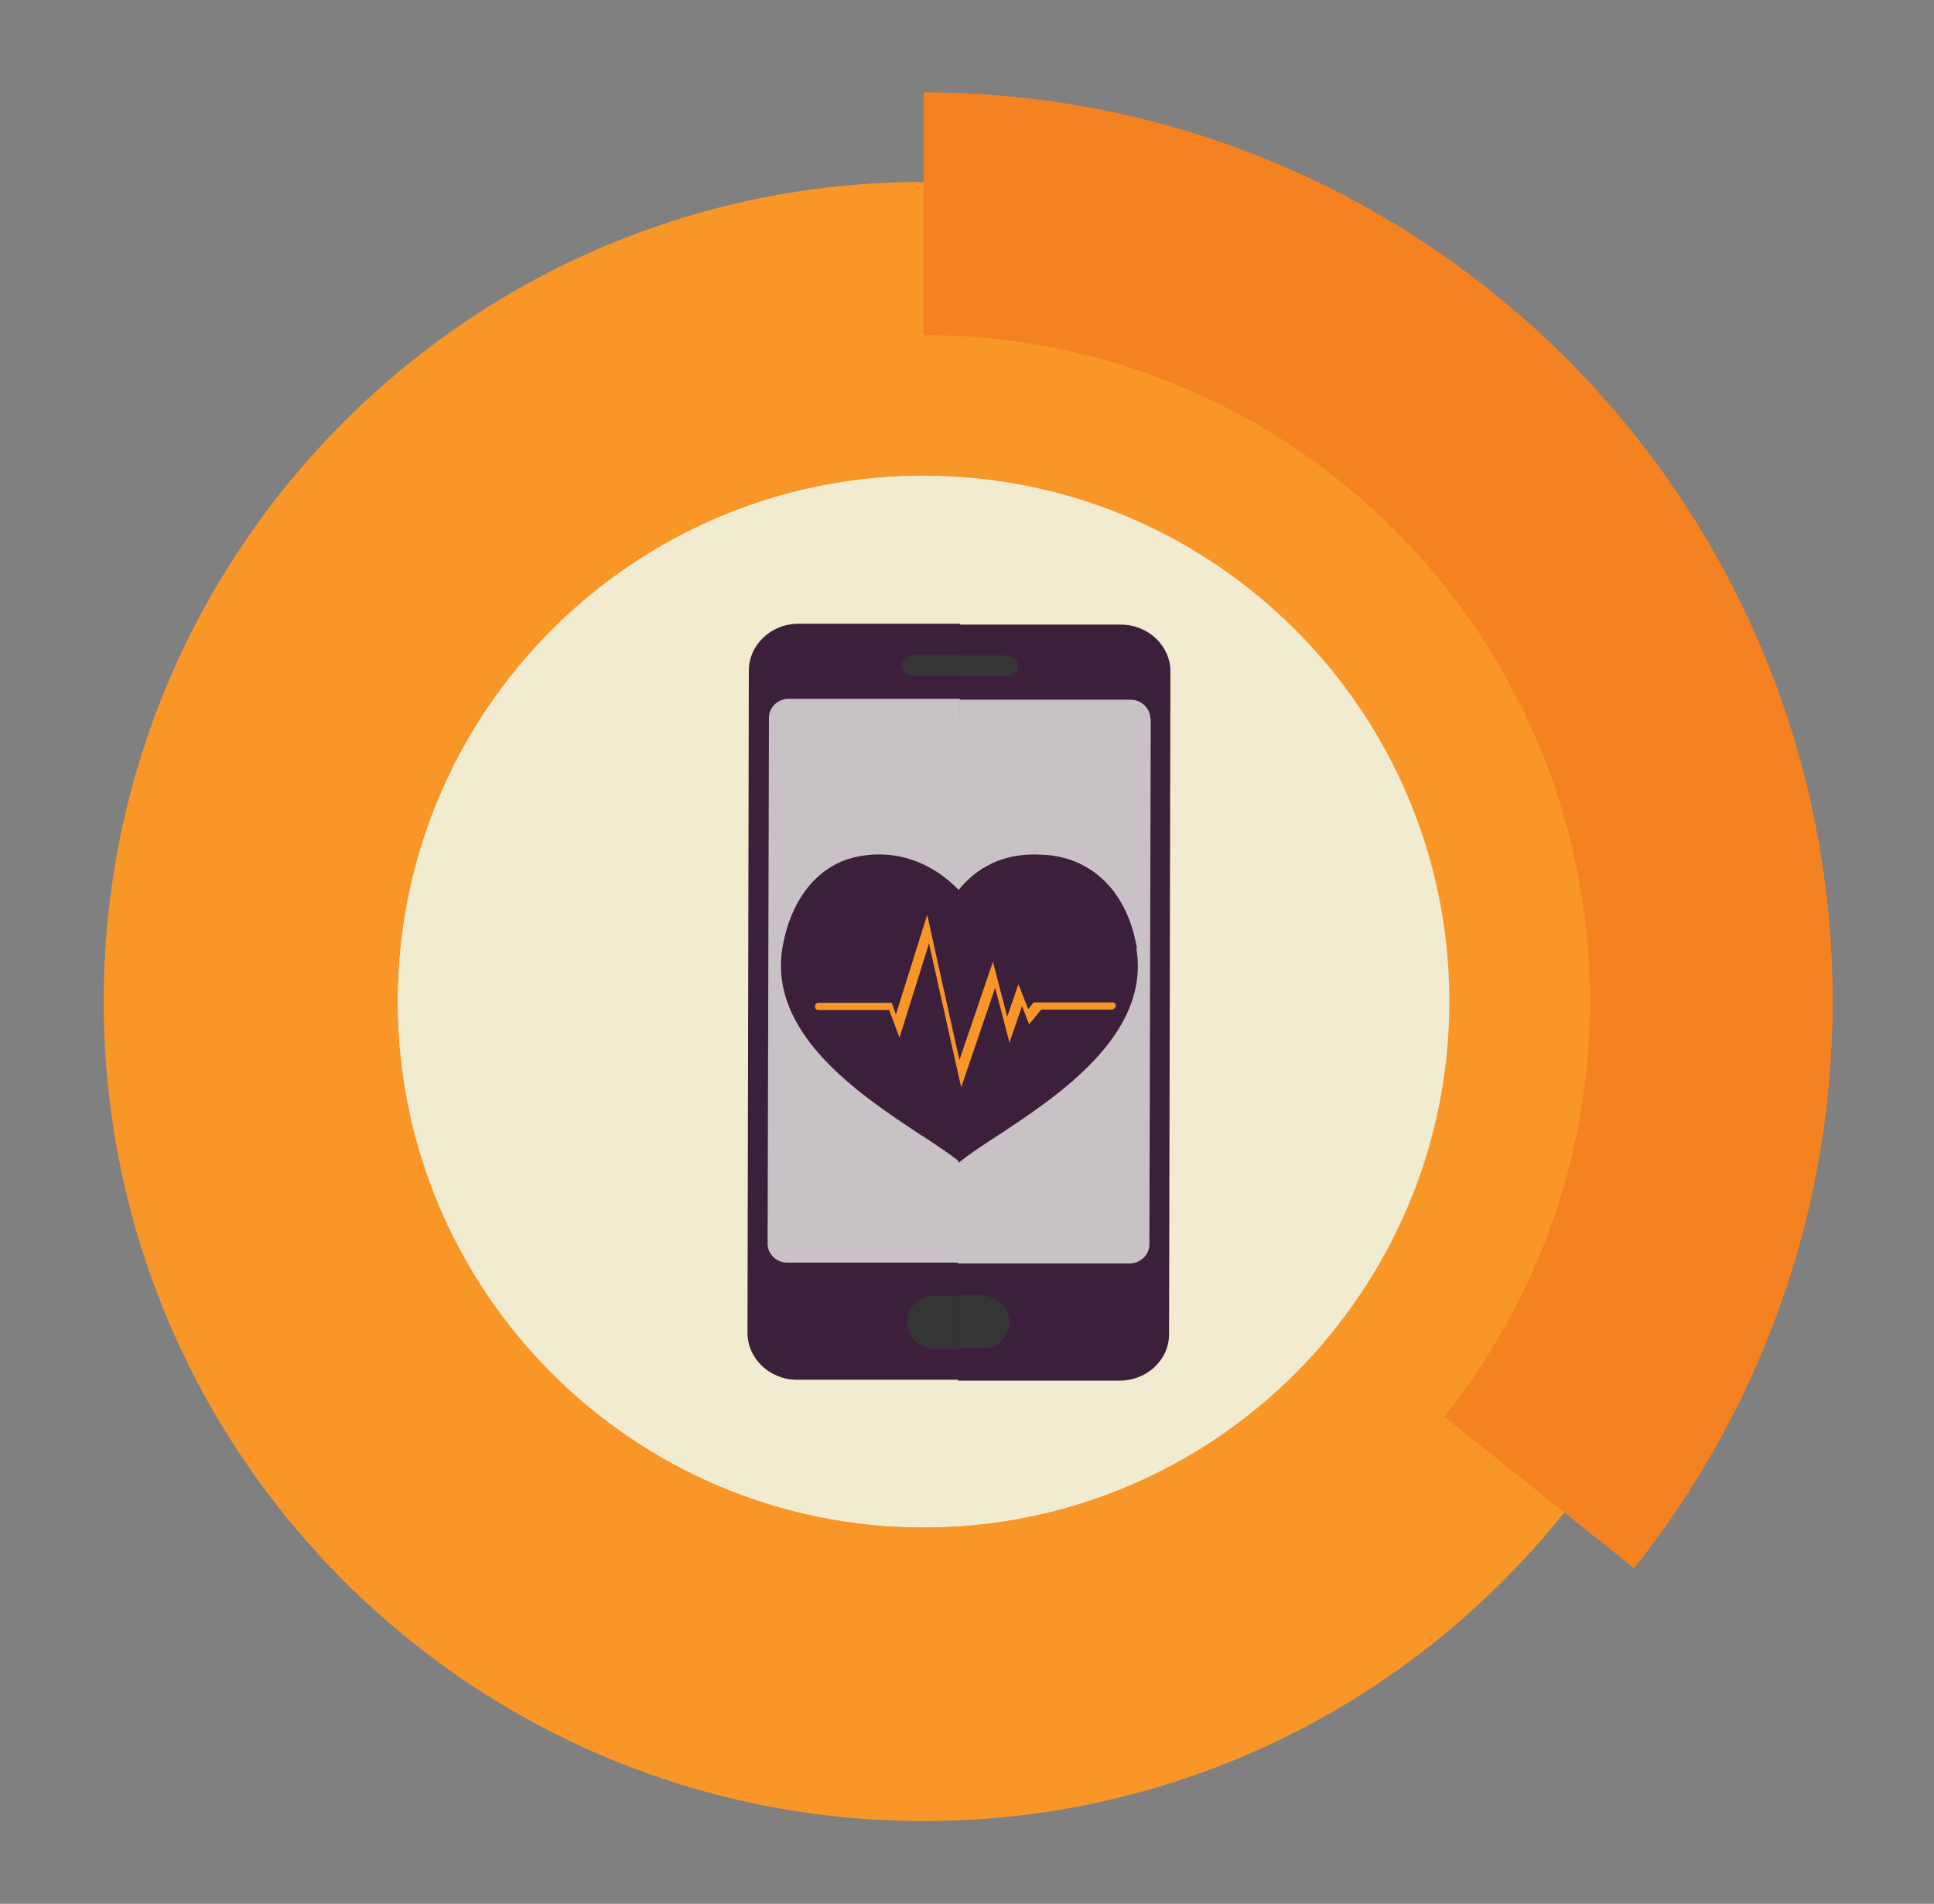 <?xml version="1.0" encoding="UTF-8"?>
<svg id="Capa_1" data-name="Capa 1" xmlns="http://www.w3.org/2000/svg" viewBox="0 0 43.26 42.58">
  <rect x="0" y="0" width="43.26" height="42.58" fill="#808080" stroke="none"/>
  <defs>
    <style>
      .cls-1 {
        stroke: #f89728;
        stroke-miterlimit: 22.93;
        stroke-width: .75px;
      }

      .cls-1, .cls-2, .cls-3, .cls-4, .cls-5, .cls-6, .cls-7, .cls-8, .cls-9 {
        fill-rule: evenodd;
      }

      .cls-1, .cls-3 {
        fill: #f89728;
      }

      .cls-2 {
        fill: #f58220;
      }

      .cls-4 {
        fill: #3c203b;
      }

      .cls-5 {
        fill: #363535;
      }

      .cls-6 {
        fill: #c8c2c7;
      }

      .cls-7 {
        fill: #cc2427;
      }

      .cls-8 {
        fill: #d0ecf4;
      }

      .cls-9 {
        fill: #f1ecd0;
      }
    </style>
  </defs>
  <path class="cls-3" d="m38.99,22.4c0,10.12-8.21,18.33-18.33,18.33S2.32,32.53,2.32,22.4,10.53,4.07,20.65,4.07s18.33,8.21,18.33,18.33Z"/>
  <path class="cls-2" d="m36.55,35.07c2.77-3.48,4.44-7.88,4.44-12.67,0-11.23-9.1-20.33-20.33-20.33v20.33l15.89,12.67Z"/>
  <path class="cls-1" d="m32.01,31.45c1.98-2.48,3.18-5.63,3.18-9.05,0-8.02-6.5-14.53-14.53-14.53v14.53l11.35,9.05Z"/>
  <path class="cls-9" d="m32.42,22.4c0,6.49-5.27,11.76-11.76,11.76s-11.76-5.27-11.76-11.76,5.27-11.76,11.76-11.76,11.76,5.27,11.76,11.76Z"/>
  <path class="cls-2" d="m36.55,35.07c2.77-3.48,4.44-7.88,4.44-12.67,0-11.23-9.1-20.33-20.33-20.33v20.33l15.89,12.67Z"/>
  <path class="cls-1" d="m32.01,31.45c1.98-2.48,3.18-5.63,3.18-9.05,0-8.02-6.5-14.53-14.53-14.53v14.53l11.35,9.05Z"/>
  <path class="cls-9" d="m32.42,22.4c0,6.49-5.27,11.76-11.76,11.76s-11.76-5.27-11.76-11.76,5.27-11.76,11.76-11.76,11.76,5.27,11.76,11.76Z"/>
  <path class="cls-8" d="m17.68,14.4v14.62h0c.73,0,1.31-.58,1.31-1.3v-13.31h-1.31Z"/>
  <path class="cls-7" d="m17.68,18.37v10.49h0c.64,0,1.16-.52,1.16-1.15v-9.34h-1.16Z"/>
  <path class="cls-4" d="m17.86,13.95c-.61,0-1.11.47-1.11,1.05l-.03,14.81c0,.58.5,1.05,1.11,1.05h3.61s.04-16.91.04-16.91h-3.61Z"/>
  <path class="cls-4" d="m26.18,15.02c0-.58-.5-1.05-1.11-1.05h-3.6s-.04,16.91-.04,16.91h3.61c.61,0,1.11-.46,1.11-1.04l.03-14.81Z"/>
  <path class="cls-6" d="m25.73,16.07c0-.23-.2-.42-.44-.42h-3.83s-.03,12.61-.03,12.61h3.83c.24,0,.44-.18.45-.41l.03-11.77Z"/>
  <path class="cls-6" d="m17.64,15.63c-.24,0-.44.19-.44.42l-.03,11.77c0,.23.2.42.44.42h3.83s.03-12.61.03-12.61h-3.83Z"/>
  <path class="cls-5" d="m20.92,28.98c-.08,0-.16.02-.24.04-.24.09-.39.31-.39.55,0,.33.28.6.63.6h.51s0-1.19,0-1.19h-.51Z"/>
  <path class="cls-5" d="m22.39,29.15c-.12-.11-.28-.17-.44-.18h-.51s0,1.19,0,1.19h.51c.08,0,.16-.01.24-.04.24-.09.39-.31.39-.55,0-.16-.07-.31-.18-.42Z"/>
  <path class="cls-5" d="m20.42,14.66c-.14,0-.25.1-.25.23,0,.13.11.23.25.23h1.05s0-.47,0-.47h-1.05Z"/>
  <path class="cls-5" d="m22.52,14.66h-1.05s0,.47,0,.47h1.05c.14,0,.25-.1.25-.23,0-.13-.11-.23-.25-.23Z"/>
  <path class="cls-4" d="m19.66,19.11c-.18,0-.35.02-.53.06-.84.19-1.45.95-1.63,2.04-.31,1.92,1.74,3.28,3.09,4.17.28.18.52.34.71.48l.15.11v-6.06c-.32-.33-.92-.8-1.79-.8Z"/>
  <path class="cls-4" d="m25.43,21.21c-.2-1.22-.96-2.01-2.04-2.09-.08,0-.16-.01-.24-.01-.71,0-1.29.27-1.72.81v6.06l.02.02.17-.13c.19-.14.43-.3.71-.48,1.35-.89,3.4-2.25,3.09-4.17Z"/>
  <path class="cls-4" d="m19.18,19.45c-.67.15-1.24.76-1.4,1.8-.34,2.11,2.55,3.53,3.68,4.38v-5.25c-.12-.18-.93-1.23-2.28-.93Z"/>
  <path class="cls-4" d="m25.15,21.25c-.2-1.23-.97-1.79-1.78-1.85-1.33-.11-1.79.81-1.91.99v5.25c1.13-.85,4.02-2.27,3.68-4.38Z"/>
  <path class="cls-3" d="m24.75,22.42h-1.63s0,0,0,0h0s0,0,0,0h0s0,0,0,0h0s0,0,0,0h0s0,0,0,0l-.12.15-.22-.56-.25.73-.32-1.23-.75,2.2-.72-3.25-.7,2.23-.09-.25h0s0,0,0,0h0s0-.01,0-.01h0s0,0,0,0h0s0,0,0,0h0s0,0,0,0h0s0,0,0,0h0s-1.64,0-1.64,0c-.04,0-.08.03-.08.08s.03.08.08.08h1.58l.23.62.66-2.11.72,3.22.76-2.23.32,1.23.28-.82.16.41.27-.33h1.59s.08-.03.08-.08-.03-.08-.08-.08Z"/>
</svg>